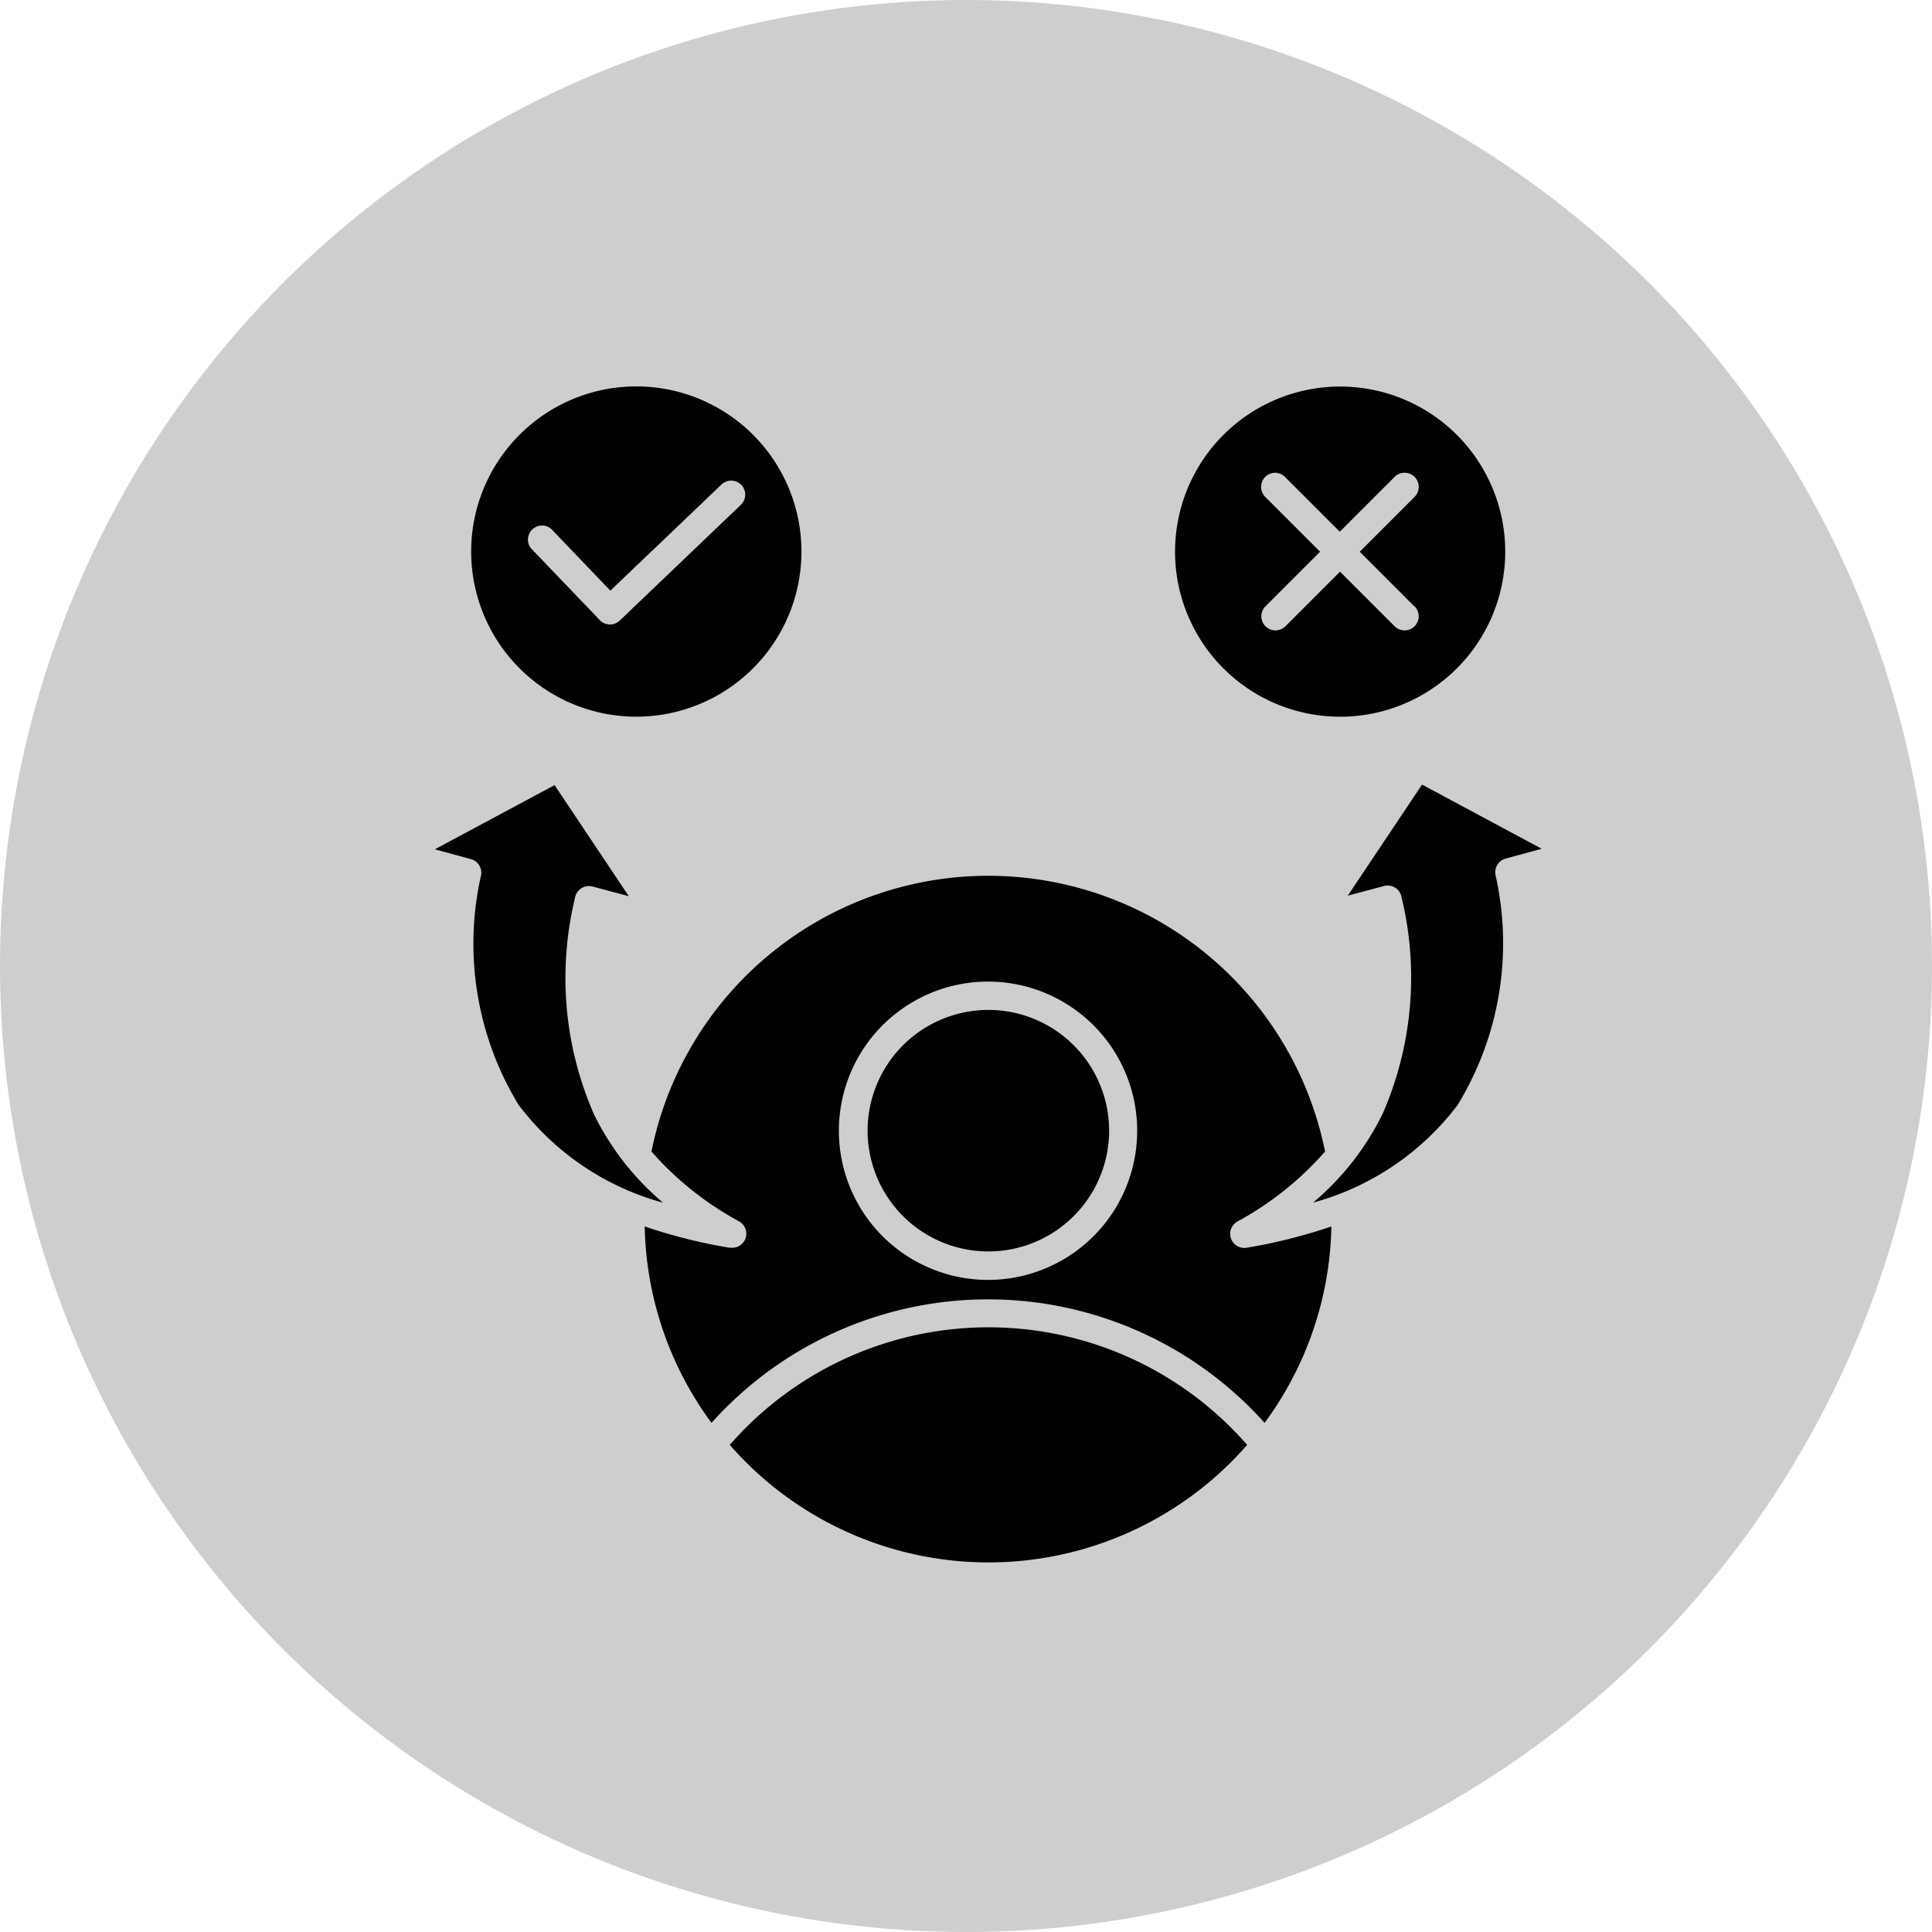 <svg xmlns="http://www.w3.org/2000/svg" xmlns:xlink="http://www.w3.org/1999/xlink" width="40" height="40" viewBox="0 0 40 40">
  <defs>
    <clipPath id="clip-enhanced-decision-making">
      <rect width="40" height="40"/>
    </clipPath>
  </defs>
  <g id="enhanced-decision-making" clip-path="url(#clip-enhanced-decision-making)">
    <circle id="Ellipse_9" data-name="Ellipse 9" cx="20" cy="20" r="20" fill="#cecece"/>
    <path id="Path_1627" data-name="Path 1627" d="M27.809,30.7a2.5,2.5,0,1,0,.733,1.77,2.5,2.5,0,0,0-.733-1.77Zm-1.77-1.318a3.088,3.088,0,1,1-2.183.9,3.089,3.089,0,0,1,2.183-.9ZM31.4,38.974a7.109,7.109,0,0,0-10.712,0c.105.12.215.238.328.351a7.112,7.112,0,0,0,10.056,0c.113-.113.223-.231.328-.351ZM16.323,31.943a5.585,5.585,0,0,0,2.983,2.016h0a5.643,5.643,0,0,1-1.433-1.837,7.045,7.045,0,0,1-.39-4.471l.007-.031h0a.292.292,0,0,1,.358-.206l.75.2-1.537-2.3-2.479,1.329.735.2a.293.293,0,0,1,.224.328,6.42,6.42,0,0,0,.784,4.779Zm4.361,2.945a.292.292,0,0,0,.2-.54A6.58,6.58,0,0,1,19.067,32.9a7.113,7.113,0,0,1,13.946,0,6.606,6.606,0,0,1-1.823,1.454.292.292,0,0,0,.2.538,11.167,11.167,0,0,0,1.754-.44,7.067,7.067,0,0,1-1.383,4.066,7.688,7.688,0,0,0-11.451,0,7.071,7.071,0,0,1-1.383-4.066,11.17,11.17,0,0,0,1.754.44Zm.488-16.826a3.419,3.419,0,1,0,1,2.418,3.418,3.418,0,0,0-1-2.418Zm12.151-1a3.418,3.418,0,1,0,2.418,1,3.419,3.419,0,0,0-2.418-1Zm1.543,4.55h0a.292.292,0,0,1-.413.413l-1.13-1.13-1.13,1.13h0a.292.292,0,1,1-.413-.413l1.13-1.13-1.13-1.13a.293.293,0,0,1,.2-.505.3.3,0,0,1,.208.091l1.13,1.13,1.13-1.13h0a.292.292,0,0,1,.418-.006.294.294,0,0,1-.005.42l-1.13,1.13,1.13,1.13Zm-18.294-1.2a.292.292,0,0,1,.422-.4l1.222,1.276,2.31-2.207h0a.291.291,0,0,1,.4.422l-2.52,2.408h0A.291.291,0,0,1,18,21.9l-1.423-1.484Zm16.2,13.544a5.588,5.588,0,0,0,2.983-2.016,6.421,6.421,0,0,0,.784-4.779h0a.294.294,0,0,1,.224-.329l.735-.2-2.477-1.329-1.538,2.3.75-.2a.292.292,0,0,1,.358.207l.007.031a7.044,7.044,0,0,1-.39,4.471h0a5.647,5.647,0,0,1-1.433,1.837Z" transform="translate(-5.579 -9.059)" fill-rule="evenodd"/>
  </g>
</svg>
